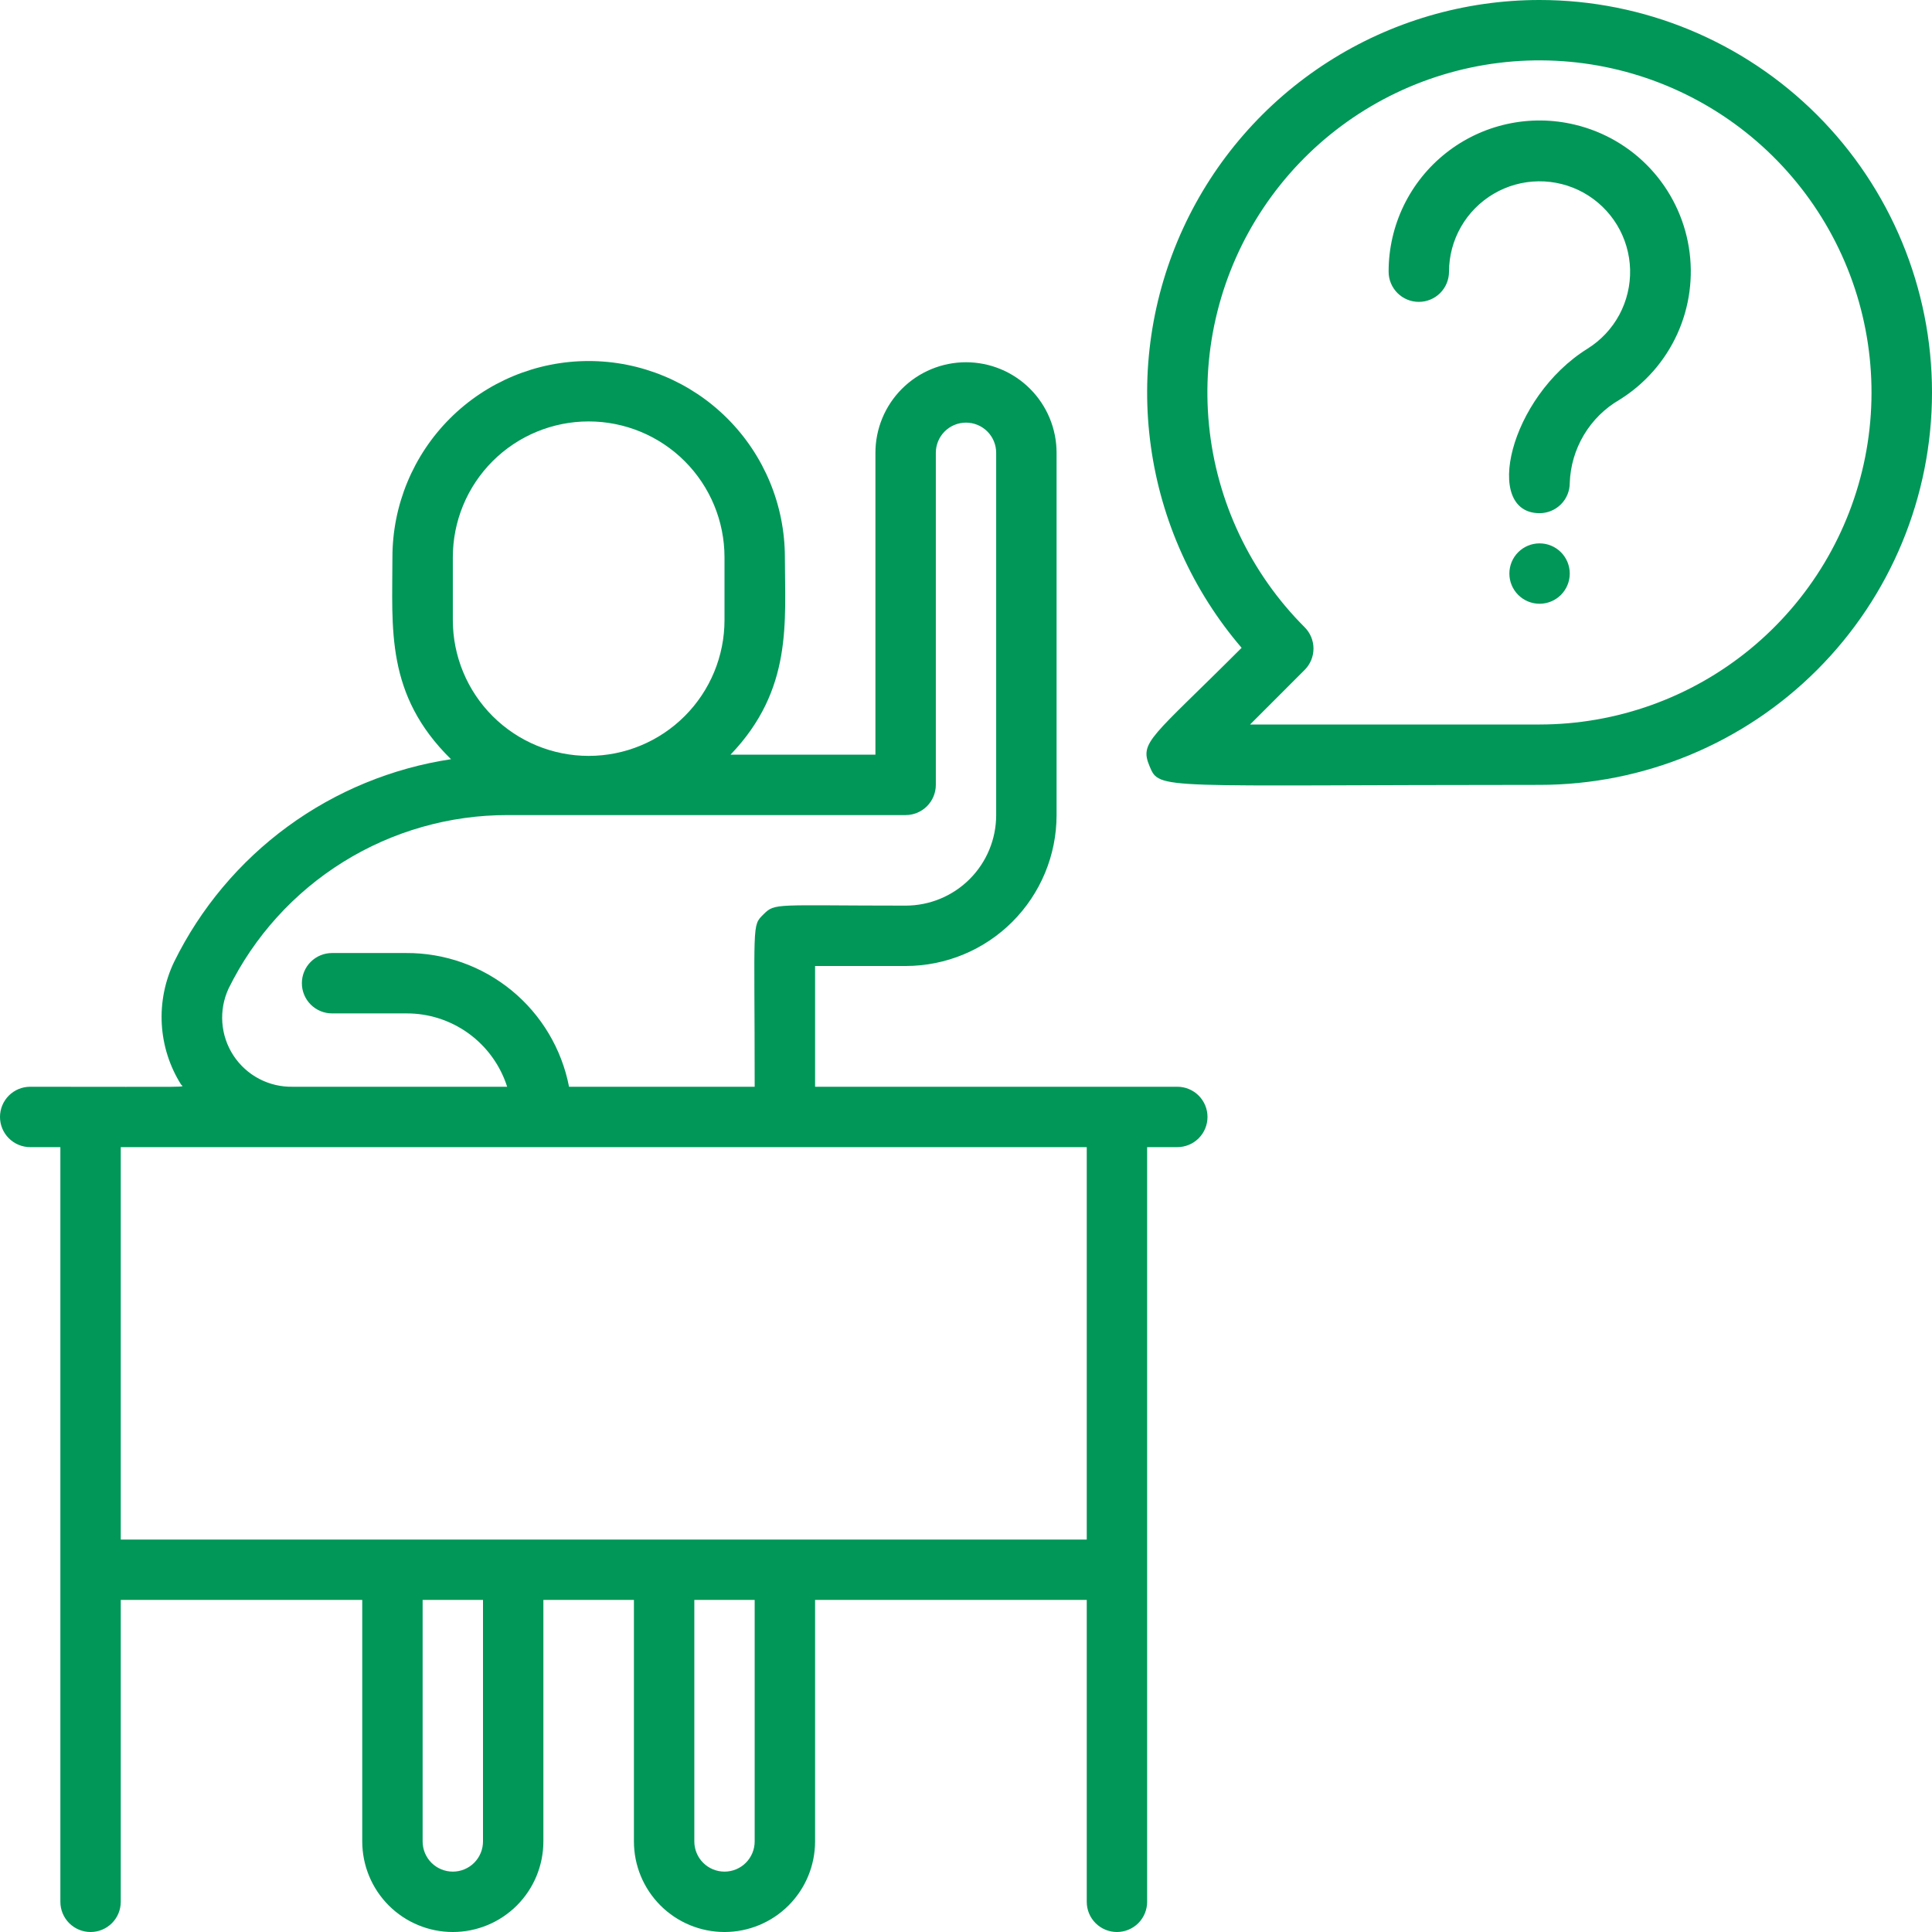 <svg width="84" height="84" viewBox="0 0 84 84" fill="none" xmlns="http://www.w3.org/2000/svg">
<path d="M51.188 47.25H35.438V42H39.375C41.115 42 42.785 41.309 44.015 40.078C45.246 38.847 45.938 37.178 45.938 35.438V19.688C45.938 18.643 45.523 17.642 44.784 16.903C44.046 16.165 43.044 15.75 42 15.75C40.956 15.75 39.954 16.165 39.216 16.903C38.477 17.642 38.062 18.643 38.062 19.688V32.812H31.762C34.479 29.977 34.125 27.038 34.125 24.229C34.125 21.966 33.226 19.796 31.626 18.196C30.026 16.596 27.856 15.697 25.594 15.697C23.331 15.697 21.161 16.596 19.561 18.196C17.961 19.796 17.062 21.966 17.062 24.229C17.062 27.326 16.747 30.201 19.609 33.009C17.041 33.397 14.605 34.401 12.509 35.934C10.413 37.468 8.72 39.486 7.573 41.816C7.167 42.659 6.982 43.592 7.034 44.526C7.087 45.461 7.376 46.366 7.875 47.158C7.967 47.289 8.689 47.25 1.312 47.25C0.964 47.25 0.631 47.388 0.384 47.634C0.138 47.881 0 48.214 0 48.562C0 48.911 0.138 49.244 0.384 49.491C0.631 49.737 0.964 49.875 1.312 49.875H2.625V82.688C2.625 83.036 2.763 83.369 3.009 83.616C3.256 83.862 3.589 84 3.938 84C4.286 84 4.619 83.862 4.866 83.616C5.112 83.369 5.25 83.036 5.25 82.688V69.562H15.75V80.062C15.75 81.107 16.165 82.108 16.903 82.847C17.642 83.585 18.643 84 19.688 84C20.732 84 21.733 83.585 22.472 82.847C23.21 82.108 23.625 81.107 23.625 80.062V69.562H27.562V80.062C27.562 81.107 27.977 82.108 28.716 82.847C29.454 83.585 30.456 84 31.5 84C32.544 84 33.546 83.585 34.284 82.847C35.023 82.108 35.438 81.107 35.438 80.062V69.562H47.25V82.688C47.25 83.036 47.388 83.369 47.634 83.616C47.881 83.862 48.214 84 48.562 84C48.911 84 49.244 83.862 49.491 83.616C49.737 83.369 49.875 83.036 49.875 82.688V49.875H51.188C51.536 49.875 51.869 49.737 52.116 49.491C52.362 49.244 52.5 48.911 52.5 48.562C52.5 48.214 52.362 47.881 52.116 47.634C51.869 47.388 51.536 47.25 51.188 47.25ZM19.688 24.229C19.688 22.662 20.31 21.16 21.417 20.052C22.525 18.945 24.027 18.323 25.594 18.323C27.16 18.323 28.663 18.945 29.77 20.052C30.878 21.16 31.5 22.662 31.5 24.229V26.959C31.5 28.525 30.878 30.027 29.77 31.135C28.663 32.243 27.16 32.865 25.594 32.865C24.027 32.865 22.525 32.243 21.417 31.135C20.31 30.027 19.688 28.525 19.688 26.959V24.229ZM17.653 41.436H14.438C14.089 41.436 13.756 41.574 13.509 41.82C13.263 42.066 13.125 42.4 13.125 42.748C13.125 43.096 13.263 43.43 13.509 43.676C13.756 43.922 14.089 44.061 14.438 44.061H17.653C18.63 44.054 19.584 44.359 20.375 44.933C21.166 45.507 21.753 46.319 22.05 47.25C20.738 47.25 18.034 47.25 12.731 47.25C12.221 47.261 11.717 47.143 11.265 46.905C10.813 46.668 10.43 46.319 10.15 45.893C9.871 45.466 9.704 44.975 9.667 44.466C9.629 43.958 9.722 43.447 9.936 42.984C11.051 40.717 12.779 38.807 14.926 37.473C17.072 36.139 19.549 35.434 22.076 35.438H39.375C39.723 35.438 40.057 35.299 40.303 35.053C40.549 34.807 40.688 34.473 40.688 34.125V19.688C40.688 19.339 40.826 19.006 41.072 18.759C41.318 18.513 41.652 18.375 42 18.375C42.348 18.375 42.682 18.513 42.928 18.759C43.174 19.006 43.312 19.339 43.312 19.688V35.438C43.312 36.482 42.898 37.483 42.159 38.222C41.421 38.96 40.419 39.375 39.375 39.375C33.679 39.375 33.705 39.244 33.193 39.756C32.681 40.267 32.812 40.057 32.812 47.25H24.741C24.422 45.607 23.54 44.126 22.246 43.064C20.951 42.003 19.327 41.426 17.653 41.436V41.436ZM21 80.062C21 80.411 20.862 80.744 20.616 80.991C20.369 81.237 20.036 81.375 19.688 81.375C19.339 81.375 19.006 81.237 18.759 80.991C18.513 80.744 18.375 80.411 18.375 80.062V69.562H21V80.062ZM32.812 80.062C32.812 80.411 32.674 80.744 32.428 80.991C32.182 81.237 31.848 81.375 31.5 81.375C31.152 81.375 30.818 81.237 30.572 80.991C30.326 80.744 30.188 80.411 30.188 80.062V69.562H32.812V80.062ZM47.25 66.938H5.25V49.875H47.25V66.938Z" fill="#009758"/>
<path d="M66.938 0C63.675 0 60.48 0.936 57.733 2.696C54.985 4.457 52.8 6.968 51.437 9.933C50.073 12.898 49.588 16.191 50.04 19.422C50.491 22.654 51.86 25.689 53.983 28.166C50.046 32.104 49.534 32.248 49.98 33.311C50.426 34.374 50.282 34.125 66.938 34.125C71.463 34.125 75.803 32.327 79.002 29.128C82.202 25.928 84 21.588 84 17.062C84 12.537 82.202 8.197 79.002 4.997C75.803 1.798 71.463 0 66.938 0ZM66.938 31.5H54.351L56.726 29.124C56.971 28.878 57.108 28.546 57.108 28.199C57.108 27.852 56.971 27.52 56.726 27.274C54.364 24.913 52.893 21.805 52.565 18.481C52.237 15.157 53.071 11.822 54.926 9.045C56.781 6.267 59.542 4.218 62.738 3.248C65.934 2.277 69.368 2.445 72.454 3.722C75.54 5 78.088 7.308 79.663 10.253C81.239 13.198 81.744 16.599 81.094 19.875C80.443 23.151 78.677 26.1 76.095 28.22C73.514 30.34 70.278 31.499 66.938 31.5V31.5Z" fill="#009758"/>
<path d="M68.473 5.421C67.507 5.188 66.501 5.178 65.531 5.391C64.561 5.604 63.651 6.034 62.872 6.65C62.092 7.265 61.462 8.05 61.029 8.944C60.597 9.838 60.373 10.819 60.375 11.812C60.375 12.161 60.513 12.494 60.759 12.741C61.006 12.987 61.339 13.125 61.688 13.125C62.036 13.125 62.369 12.987 62.616 12.741C62.862 12.494 63 12.161 63 11.812C63.001 11.127 63.181 10.455 63.522 9.861C63.863 9.266 64.353 8.772 64.944 8.425C65.535 8.078 66.206 7.891 66.891 7.883C67.576 7.875 68.251 8.046 68.85 8.378C69.448 8.711 69.95 9.194 70.305 9.78C70.66 10.366 70.856 11.034 70.874 11.719C70.891 12.404 70.73 13.081 70.406 13.685C70.081 14.288 69.605 14.796 69.024 15.159C65.625 17.273 64.457 22.312 66.938 22.312C67.286 22.312 67.619 22.174 67.866 21.928C68.112 21.682 68.25 21.348 68.25 21C68.275 20.262 68.486 19.543 68.865 18.909C69.244 18.275 69.777 17.748 70.416 17.378C71.516 16.694 72.389 15.7 72.925 14.521C73.461 13.342 73.636 12.03 73.428 10.752C73.221 9.473 72.639 8.285 71.758 7.336C70.876 6.388 69.733 5.721 68.473 5.421V5.421Z" fill="#009758"/>
<path d="M66.938 23.625C66.589 23.625 66.256 23.763 66.009 24.009C65.763 24.256 65.625 24.589 65.625 24.938C65.625 25.286 65.763 25.619 66.009 25.866C66.256 26.112 66.589 26.25 66.938 26.25C67.286 26.25 67.619 26.112 67.866 25.866C68.112 25.619 68.25 25.286 68.25 24.938C68.25 24.589 68.112 24.256 67.866 24.009C67.619 23.763 67.286 23.625 66.938 23.625Z" fill="#009758"/>
</svg>

